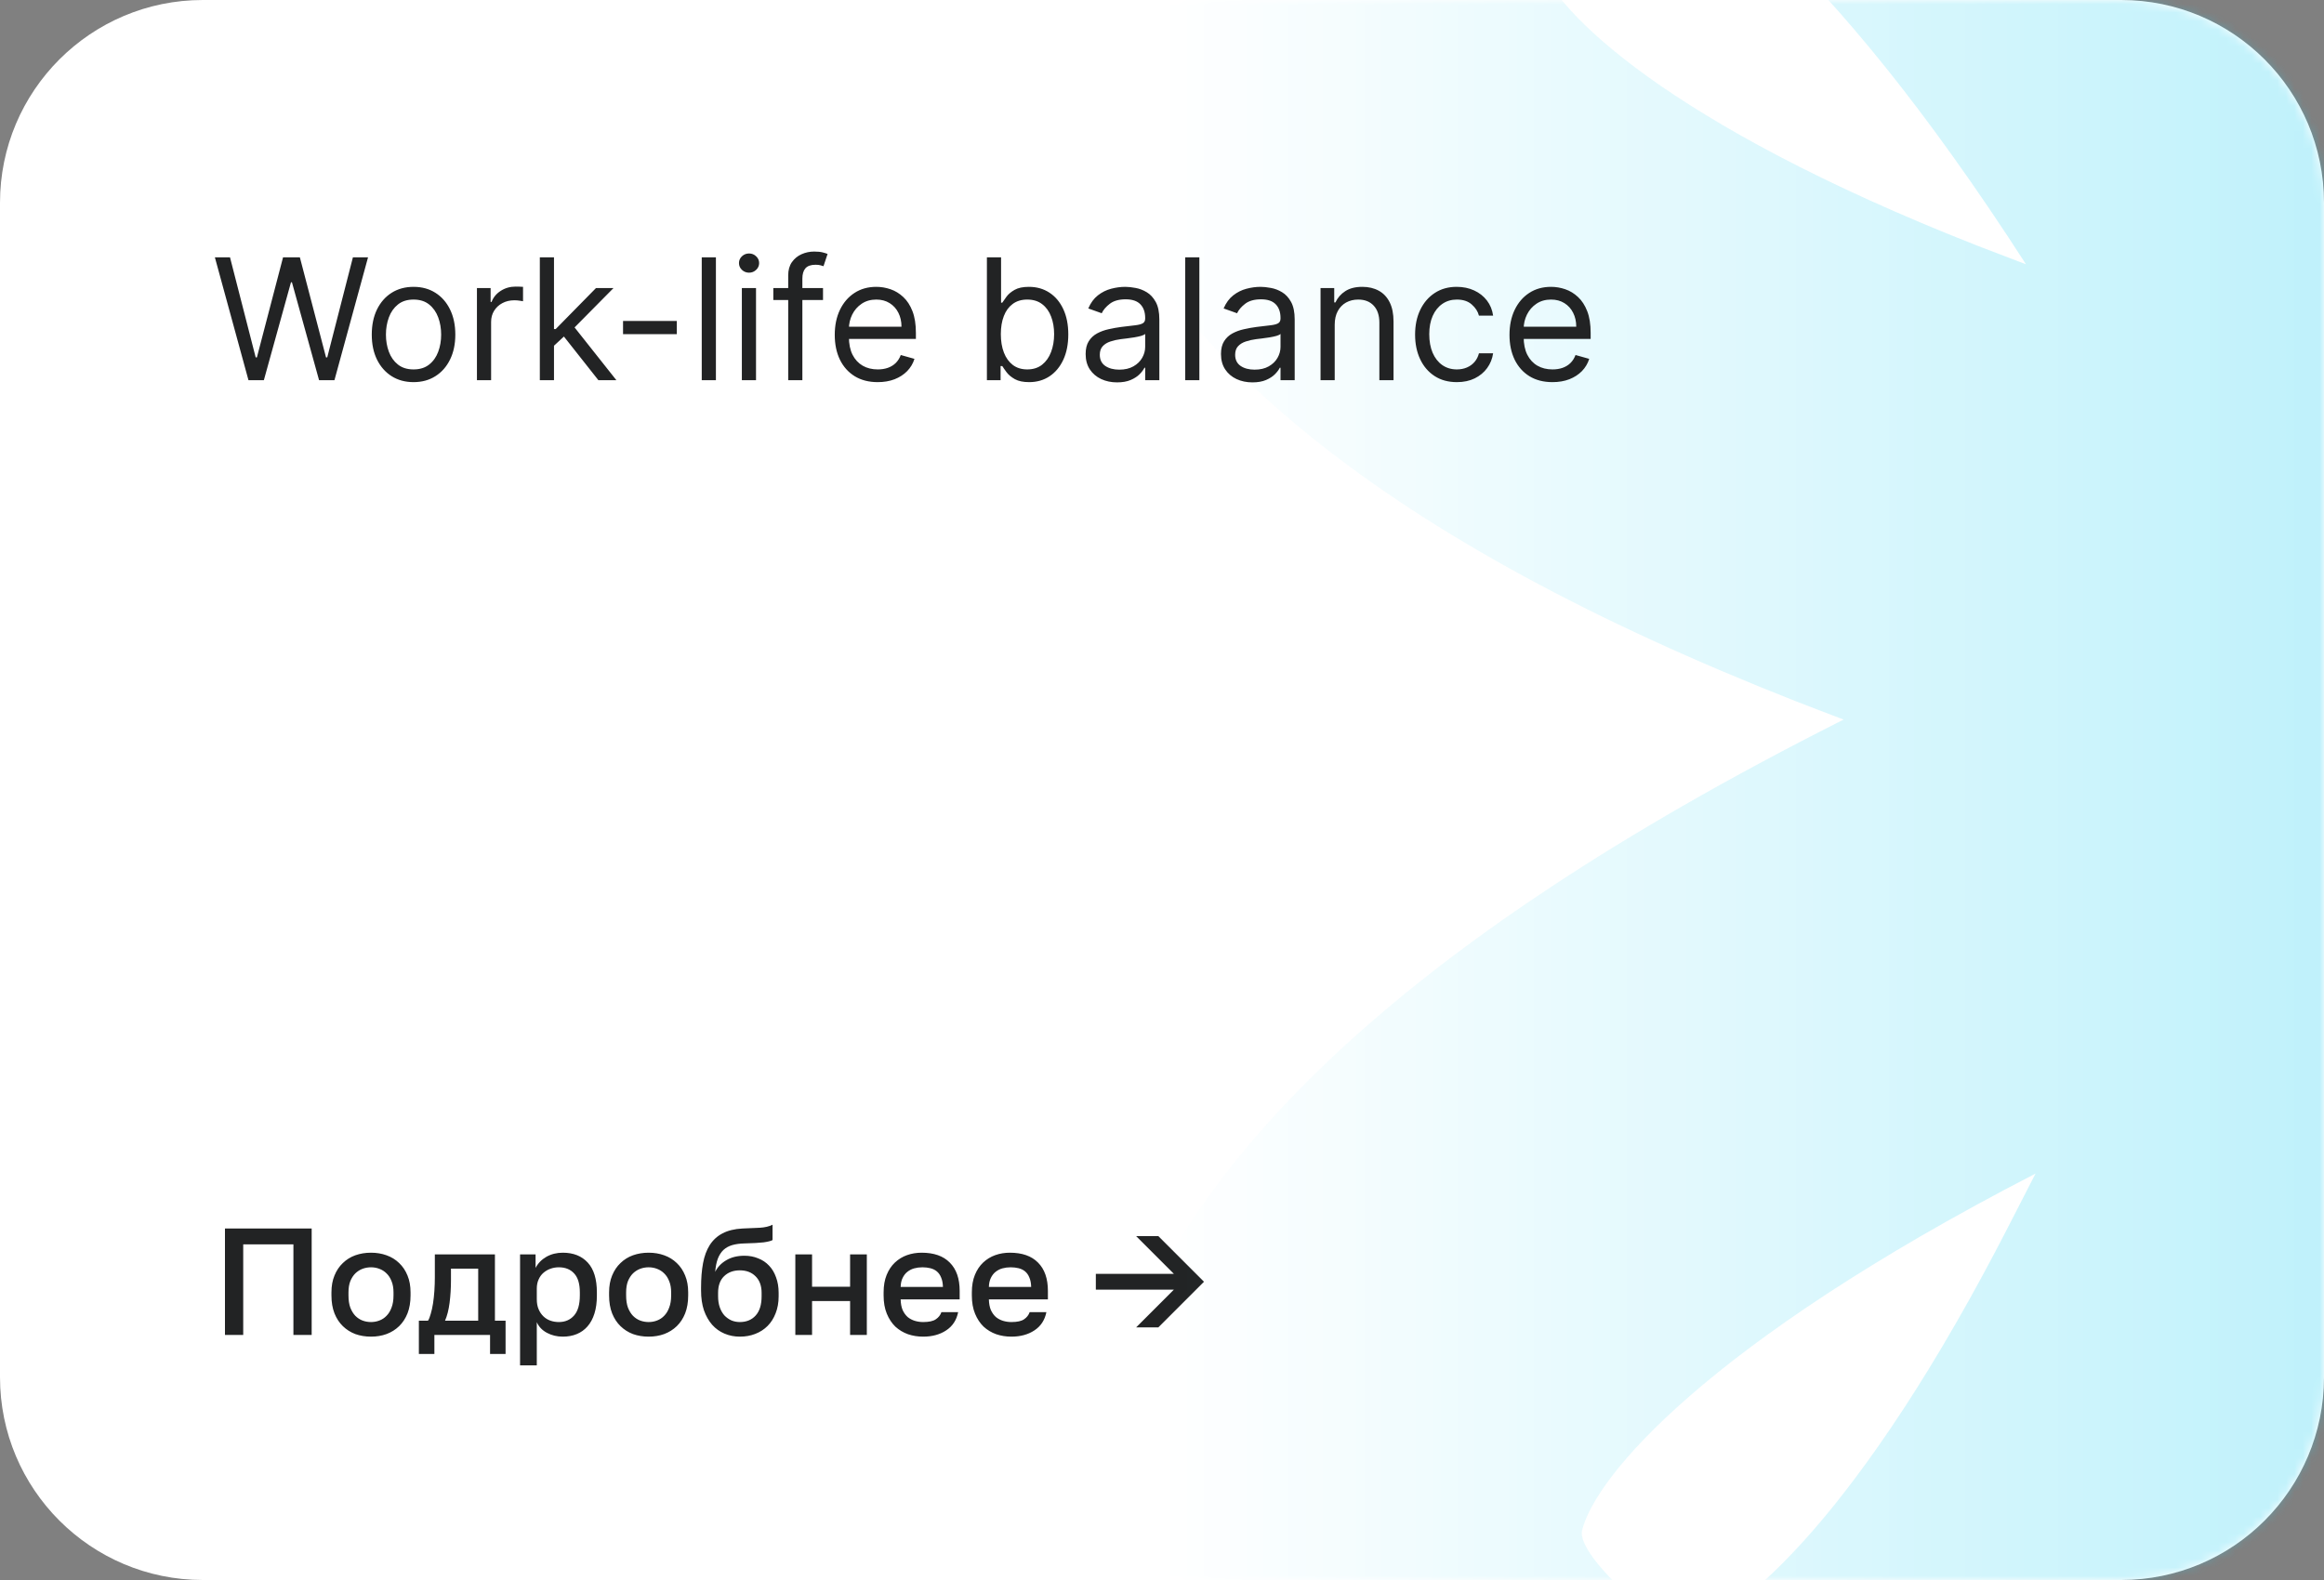 <?xml version="1.0" encoding="UTF-8"?> <svg xmlns="http://www.w3.org/2000/svg" width="275" height="187" viewBox="0 0 275 187" fill="none"><rect x="0" y="0" width="275" height="187" fill="#808080" stroke="none"/><g clip-path="url(#clip0_3260_552)"><path d="M251 0H24C10.745 0 0 10.745 0 24V163C0 176.255 10.745 187 24 187H251C264.255 187 275 176.255 275 163V24C275 10.745 264.255 0 251 0Z" fill="white"></path><path d="M26.62 145.4H36.88V158H34.72V147.272H28.78V158H26.62V145.4ZM43.9 158.198C43.24 158.198 42.622 158.096 42.046 157.892C41.482 157.676 40.99 157.364 40.57 156.956C40.15 156.548 39.82 156.044 39.58 155.444C39.34 154.832 39.22 154.124 39.22 153.32V152.96C39.22 152.204 39.34 151.538 39.58 150.962C39.82 150.374 40.15 149.882 40.57 149.486C40.99 149.078 41.482 148.772 42.046 148.568C42.622 148.364 43.24 148.262 43.9 148.262C44.56 148.262 45.172 148.364 45.736 148.568C46.312 148.772 46.81 149.078 47.23 149.486C47.65 149.882 47.98 150.374 48.22 150.962C48.46 151.538 48.58 152.204 48.58 152.96V153.32C48.58 154.124 48.46 154.832 48.22 155.444C47.98 156.044 47.65 156.548 47.23 156.956C46.81 157.364 46.312 157.676 45.736 157.892C45.172 158.096 44.56 158.198 43.9 158.198ZM43.9 156.47C44.248 156.47 44.578 156.41 44.89 156.29C45.214 156.17 45.496 155.984 45.736 155.732C45.988 155.48 46.186 155.156 46.33 154.76C46.486 154.364 46.564 153.884 46.564 153.32V152.96C46.564 152.444 46.486 152 46.33 151.628C46.186 151.256 45.988 150.95 45.736 150.71C45.496 150.47 45.214 150.29 44.89 150.17C44.578 150.05 44.248 149.99 43.9 149.99C43.552 149.99 43.216 150.05 42.892 150.17C42.58 150.29 42.298 150.47 42.046 150.71C41.806 150.95 41.608 151.256 41.452 151.628C41.308 152 41.236 152.444 41.236 152.96V153.32C41.236 153.884 41.308 154.364 41.452 154.76C41.608 155.156 41.806 155.48 42.046 155.732C42.298 155.984 42.58 156.17 42.892 156.29C43.216 156.41 43.552 156.47 43.9 156.47ZM49.565 156.308H50.645C50.765 156.128 50.873 155.858 50.969 155.498C51.077 155.138 51.167 154.73 51.239 154.274C51.311 153.806 51.365 153.308 51.401 152.78C51.437 152.24 51.455 151.7 51.455 151.16V148.46H58.565V156.308H59.825V160.25H57.989V158H51.401V160.25H49.565V156.308ZM56.585 156.308V150.152H53.363V151.52C53.363 152.444 53.309 153.332 53.201 154.184C53.093 155.024 52.913 155.732 52.661 156.308H56.585ZM61.539 148.46H63.375V150.062C63.663 149.51 64.089 149.072 64.653 148.748C65.229 148.424 65.877 148.262 66.597 148.262C67.845 148.262 68.829 148.652 69.549 149.432C70.269 150.212 70.629 151.388 70.629 152.96V153.32C70.629 154.136 70.533 154.85 70.341 155.462C70.149 156.074 69.873 156.584 69.513 156.992C69.165 157.388 68.745 157.688 68.253 157.892C67.761 158.096 67.209 158.198 66.597 158.198C65.913 158.198 65.289 158.048 64.725 157.748C64.161 157.448 63.759 157.028 63.519 156.488V161.6H61.539V148.46ZM66.129 156.47C66.873 156.47 67.473 156.212 67.929 155.696C68.385 155.18 68.613 154.388 68.613 153.32V152.96C68.613 151.952 68.391 151.208 67.947 150.728C67.503 150.236 66.897 149.99 66.129 149.99C65.793 149.99 65.469 150.044 65.157 150.152C64.845 150.26 64.563 150.422 64.311 150.638C64.071 150.842 63.879 151.106 63.735 151.43C63.591 151.742 63.519 152.102 63.519 152.51V153.77C63.519 154.226 63.591 154.622 63.735 154.958C63.879 155.294 64.071 155.576 64.311 155.804C64.551 156.032 64.827 156.2 65.139 156.308C65.451 156.416 65.781 156.47 66.129 156.47ZM76.754 158.198C76.094 158.198 75.475 158.096 74.9 157.892C74.335 157.676 73.844 157.364 73.424 156.956C73.004 156.548 72.674 156.044 72.433 155.444C72.194 154.832 72.073 154.124 72.073 153.32V152.96C72.073 152.204 72.194 151.538 72.433 150.962C72.674 150.374 73.004 149.882 73.424 149.486C73.844 149.078 74.335 148.772 74.9 148.568C75.475 148.364 76.094 148.262 76.754 148.262C77.413 148.262 78.025 148.364 78.59 148.568C79.165 148.772 79.663 149.078 80.084 149.486C80.504 149.882 80.834 150.374 81.073 150.962C81.314 151.538 81.433 152.204 81.433 152.96V153.32C81.433 154.124 81.314 154.832 81.073 155.444C80.834 156.044 80.504 156.548 80.084 156.956C79.663 157.364 79.165 157.676 78.59 157.892C78.025 158.096 77.413 158.198 76.754 158.198ZM76.754 156.47C77.102 156.47 77.431 156.41 77.743 156.29C78.067 156.17 78.35 155.984 78.59 155.732C78.841 155.48 79.04 155.156 79.183 154.76C79.34 154.364 79.418 153.884 79.418 153.32V152.96C79.418 152.444 79.34 152 79.183 151.628C79.04 151.256 78.841 150.95 78.59 150.71C78.35 150.47 78.067 150.29 77.743 150.17C77.431 150.05 77.102 149.99 76.754 149.99C76.406 149.99 76.07 150.05 75.746 150.17C75.433 150.29 75.151 150.47 74.9 150.71C74.659 150.95 74.462 151.256 74.305 151.628C74.162 152 74.09 152.444 74.09 152.96V153.32C74.09 153.884 74.162 154.364 74.305 154.76C74.462 155.156 74.659 155.48 74.9 155.732C75.151 155.984 75.433 156.17 75.746 156.29C76.07 156.41 76.406 156.47 76.754 156.47ZM87.546 158.198C86.898 158.198 86.293 158.078 85.728 157.838C85.165 157.598 84.678 157.25 84.27 156.794C83.862 156.326 83.538 155.756 83.299 155.084C83.07 154.4 82.957 153.62 82.957 152.744V152.384C82.957 151.304 83.034 150.344 83.191 149.504C83.347 148.664 83.611 147.95 83.983 147.362C84.367 146.762 84.871 146.3 85.495 145.976C86.13 145.64 86.916 145.448 87.853 145.4C88.609 145.364 89.293 145.334 89.904 145.31C90.516 145.274 91.02 145.154 91.416 144.95V146.768C91.225 146.876 90.871 146.966 90.355 147.038C89.838 147.098 89.094 147.14 88.123 147.164C87.558 147.176 87.067 147.242 86.647 147.362C86.239 147.482 85.891 147.674 85.603 147.938C85.326 148.202 85.105 148.55 84.936 148.982C84.781 149.402 84.678 149.918 84.63 150.53C84.906 149.966 85.338 149.51 85.927 149.162C86.526 148.802 87.246 148.622 88.087 148.622C88.674 148.622 89.215 148.724 89.707 148.928C90.21 149.12 90.642 149.408 91.002 149.792C91.362 150.164 91.638 150.626 91.831 151.178C92.034 151.718 92.136 152.33 92.136 153.014V153.428C92.136 154.172 92.016 154.844 91.776 155.444C91.549 156.032 91.231 156.53 90.823 156.938C90.415 157.346 89.928 157.658 89.365 157.874C88.812 158.09 88.207 158.198 87.546 158.198ZM87.546 156.47C88.326 156.47 88.951 156.212 89.418 155.696C89.886 155.18 90.121 154.424 90.121 153.428V153.014C90.121 152.174 89.88 151.52 89.4 151.052C88.933 150.584 88.314 150.35 87.546 150.35C86.778 150.35 86.154 150.584 85.674 151.052C85.207 151.508 84.972 152.162 84.972 153.014V153.428C84.972 153.908 85.038 154.34 85.171 154.724C85.302 155.096 85.483 155.414 85.71 155.678C85.951 155.93 86.227 156.128 86.538 156.272C86.85 156.404 87.186 156.47 87.546 156.47ZM94.112 148.46H96.092V152.294H100.592V148.46H102.572V158H100.592V153.986H96.092V158H94.112V148.46ZM109.238 158.198C108.602 158.198 108.002 158.102 107.438 157.91C106.874 157.706 106.376 157.406 105.944 157.01C105.524 156.602 105.188 156.092 104.936 155.48C104.684 154.868 104.558 154.148 104.558 153.32V152.96C104.558 152.168 104.678 151.478 104.918 150.89C105.158 150.302 105.482 149.816 105.89 149.432C106.31 149.036 106.79 148.742 107.33 148.55C107.87 148.358 108.446 148.262 109.058 148.262C110.51 148.262 111.62 148.652 112.388 149.432C113.168 150.212 113.558 151.328 113.558 152.78V153.788H106.574C106.586 154.28 106.664 154.7 106.808 155.048C106.964 155.384 107.162 155.66 107.402 155.876C107.654 156.08 107.936 156.23 108.248 156.326C108.572 156.422 108.902 156.47 109.238 156.47C109.922 156.47 110.42 156.362 110.732 156.146C111.056 155.93 111.278 155.648 111.398 155.3H113.378C113.186 156.248 112.712 156.968 111.956 157.46C111.212 157.952 110.306 158.198 109.238 158.198ZM109.148 149.99C108.812 149.99 108.488 150.032 108.176 150.116C107.876 150.2 107.606 150.338 107.366 150.53C107.138 150.71 106.952 150.95 106.808 151.25C106.664 151.538 106.586 151.892 106.574 152.312H111.578C111.566 151.868 111.494 151.496 111.362 151.196C111.242 150.896 111.074 150.656 110.858 150.476C110.642 150.296 110.384 150.17 110.084 150.098C109.796 150.026 109.484 149.99 109.148 149.99ZM119.679 158.198C119.043 158.198 118.443 158.102 117.879 157.91C117.315 157.706 116.817 157.406 116.385 157.01C115.965 156.602 115.629 156.092 115.377 155.48C115.125 154.868 114.999 154.148 114.999 153.32V152.96C114.999 152.168 115.119 151.478 115.359 150.89C115.599 150.302 115.923 149.816 116.331 149.432C116.751 149.036 117.231 148.742 117.771 148.55C118.311 148.358 118.887 148.262 119.499 148.262C120.951 148.262 122.061 148.652 122.829 149.432C123.609 150.212 123.999 151.328 123.999 152.78V153.788H117.015C117.027 154.28 117.105 154.7 117.249 155.048C117.405 155.384 117.603 155.66 117.843 155.876C118.095 156.08 118.377 156.23 118.689 156.326C119.013 156.422 119.343 156.47 119.679 156.47C120.363 156.47 120.861 156.362 121.173 156.146C121.497 155.93 121.719 155.648 121.839 155.3H123.819C123.627 156.248 123.153 156.968 122.397 157.46C121.653 157.952 120.747 158.198 119.679 158.198ZM119.589 149.99C119.253 149.99 118.929 150.032 118.617 150.116C118.317 150.2 118.047 150.338 117.807 150.53C117.579 150.71 117.393 150.95 117.249 151.25C117.105 151.538 117.027 151.892 117.015 152.312H122.019C122.007 151.868 121.935 151.496 121.803 151.196C121.683 150.896 121.515 150.656 121.299 150.476C121.083 150.296 120.825 150.17 120.525 150.098C120.237 150.026 119.925 149.99 119.589 149.99ZM138.905 152.636H129.671V150.764H138.905L134.441 146.3H137.069L142.469 151.7L137.069 157.1H134.441L138.905 152.636Z" fill="#222324"></path><mask id="mask0_3260_552" style="mask-type:alpha" maskUnits="userSpaceOnUse" x="0" y="0" width="275" height="187"><path d="M251 0H24C10.745 0 0 10.745 0 24V163C0 176.255 10.745 187 24 187H251C264.255 187 275 176.255 275 163V24C275 10.745 264.255 0 251 0Z" fill="url(#paint0_linear_3260_552)" fill-opacity="0.3"></path></mask><g mask="url(#mask0_3260_552)"><path d="M470.529 146.318C460.949 119.222 432.938 97.036 384.599 78.473C378.602 76.172 372.605 74.044 366.685 72.069C369.163 70.88 371.654 69.652 374.157 68.387C425.37 42.537 453.726 15.806 460.815 -13.284C466.007 -34.55 459.455 -55.931 442.365 -73.497C418.243 -98.426 394.256 -99.058 378.372 -95.319C350.457 -88.742 325.454 -63.103 301.927 -16.927C298.229 -9.66 294.78 -2.335 291.638 4.818L290.489 2.901C259.834 -45.615 230.539 -71.291 200.899 -75.568C179.269 -78.674 158.634 -70.083 142.789 -51.368C120.449 -24.924 122.078 -0.954 127.27 14.502C136.505 41.675 164.42 64.11 212.606 83.037C214.522 83.766 216.304 84.475 218.162 85.166L217.434 85.53C166.144 111.475 137.884 138.187 130.776 167.297C125.584 188.544 132.137 209.925 149.227 227.509C166.968 245.765 184.652 251 199.041 251C203.809 250.987 208.559 250.427 213.2 249.332C241.115 242.735 266.118 217.097 289.646 170.921C293.477 163.25 297.137 155.58 300.413 148.082C302.655 151.764 304.973 155.523 307.406 159.281C338.483 207.528 368.007 232.936 397.666 236.944C400.365 237.309 403.085 237.494 405.809 237.5C424.451 237.5 441.867 228.717 455.623 212.245C477.695 185.629 475.913 161.659 470.529 146.318ZM353.657 9.478C371.628 -25.768 386.036 -37.446 391.727 -38.788H392.186C394.984 -38.788 399.85 -33.975 400.808 -33.035C401.766 -32.096 404.87 -28.702 404.487 -27.11C402.954 -20.878 389.926 -5.096 350.84 15.077C351.741 13.16 352.68 11.28 353.619 9.42L353.657 9.478ZM182.219 -4.214C181.338 -6.803 186.051 -12.67 187.086 -13.802C188.12 -14.933 190.822 -18.059 192.469 -18.059H192.623C198.964 -17.158 215.94 -5.69 239.735 31.281L233.873 29.038C197.087 14.56 184.097 1.328 182.219 -4.214ZM237.973 144.535C220.001 179.78 205.593 191.439 199.903 192.782C197.221 193.434 191.875 188.083 190.822 187.029C189.768 185.974 186.76 182.753 187.22 181.084C188.752 174.852 201.781 159.051 240.866 138.897L237.973 144.535ZM410.963 175.082C410.081 176.137 407.131 179.588 405.464 179.358C399.103 178.495 382.051 167.182 357.929 130.44C359.845 131.15 361.857 131.878 363.811 132.626C400.712 146.797 413.817 159.914 415.752 165.437C416.653 168.045 411.92 173.951 410.963 175.082Z" fill="#2AD1F2"></path></g><path d="M29.403 45L25.426 30.454H27.216L30.256 42.301H30.398L33.494 30.454H35.483L38.58 42.301H38.722L41.761 30.454H43.551L39.574 45H37.756L34.545 33.409H34.432L31.222 45H29.403ZM48.935 45.227C47.95 45.227 47.086 44.993 46.342 44.524C45.604 44.055 45.026 43.4 44.609 42.557C44.197 41.714 43.992 40.729 43.992 39.602C43.992 38.466 44.197 37.474 44.609 36.626C45.026 35.779 45.604 35.121 46.342 34.652C47.086 34.183 47.95 33.949 48.935 33.949C49.919 33.949 50.781 34.183 51.52 34.652C52.263 35.121 52.841 35.779 53.253 36.626C53.669 37.474 53.878 38.466 53.878 39.602C53.878 40.729 53.669 41.714 53.253 42.557C52.841 43.4 52.263 44.055 51.52 44.524C50.781 44.993 49.919 45.227 48.935 45.227ZM48.935 43.722C49.683 43.722 50.298 43.53 50.781 43.146C51.264 42.763 51.622 42.258 51.854 41.633C52.086 41.008 52.202 40.331 52.202 39.602C52.202 38.873 52.086 38.194 51.854 37.564C51.622 36.934 51.264 36.425 50.781 36.037C50.298 35.649 49.683 35.455 48.935 35.455C48.187 35.455 47.571 35.649 47.088 36.037C46.605 36.425 46.248 36.934 46.016 37.564C45.784 38.194 45.668 38.873 45.668 39.602C45.668 40.331 45.784 41.008 46.016 41.633C46.248 42.258 46.605 42.763 47.088 43.146C47.571 43.53 48.187 43.722 48.935 43.722ZM56.436 45V34.091H58.056V35.739H58.169C58.368 35.199 58.728 34.761 59.249 34.425C59.77 34.089 60.357 33.92 61.01 33.92C61.133 33.92 61.287 33.923 61.472 33.928C61.657 33.932 61.796 33.939 61.891 33.949V35.653C61.834 35.639 61.704 35.618 61.5 35.59C61.301 35.556 61.091 35.54 60.868 35.54C60.338 35.54 59.864 35.651 59.448 35.874C59.036 36.091 58.709 36.394 58.468 36.783C58.231 37.166 58.113 37.604 58.113 38.097V45H56.436ZM65.44 41.023L65.412 38.949H65.753L70.526 34.091H72.599L67.514 39.233H67.372L65.44 41.023ZM63.878 45V30.454H65.554V45H63.878ZM70.81 45L66.548 39.602L67.742 38.438L72.94 45H70.81ZM80.089 37.983V39.545H73.725V37.983H80.089ZM84.714 30.454V45H83.038V30.454H84.714ZM87.784 45V34.091H89.46V45H87.784ZM88.636 32.273C88.31 32.273 88.028 32.161 87.791 31.939C87.559 31.716 87.443 31.449 87.443 31.136C87.443 30.824 87.559 30.556 87.791 30.334C88.028 30.111 88.31 30 88.636 30C88.963 30 89.242 30.111 89.474 30.334C89.711 30.556 89.829 30.824 89.829 31.136C89.829 31.449 89.711 31.716 89.474 31.939C89.242 32.161 88.963 32.273 88.636 32.273ZM97.388 34.091V35.511H91.507V34.091H97.388ZM93.269 45V32.585C93.269 31.96 93.416 31.439 93.709 31.023C94.003 30.606 94.384 30.294 94.853 30.085C95.321 29.877 95.816 29.773 96.337 29.773C96.749 29.773 97.085 29.806 97.346 29.872C97.606 29.938 97.8 30 97.928 30.057L97.445 31.506C97.36 31.477 97.241 31.442 97.09 31.399C96.943 31.357 96.749 31.335 96.507 31.335C95.954 31.335 95.553 31.475 95.307 31.754C95.066 32.034 94.945 32.443 94.945 32.983V45H93.269ZM103.862 45.227C102.811 45.227 101.904 44.995 101.142 44.531C100.384 44.062 99.799 43.409 99.387 42.571C98.98 41.728 98.777 40.748 98.777 39.631C98.777 38.513 98.98 37.528 99.387 36.676C99.799 35.819 100.372 35.151 101.106 34.673C101.845 34.19 102.707 33.949 103.691 33.949C104.26 33.949 104.821 34.044 105.375 34.233C105.929 34.422 106.433 34.73 106.887 35.156C107.342 35.578 107.704 36.136 107.974 36.832C108.244 37.528 108.379 38.385 108.379 39.403V40.114H99.97V38.665H106.674C106.674 38.049 106.551 37.5 106.305 37.017C106.064 36.534 105.718 36.153 105.268 35.874C104.823 35.594 104.297 35.455 103.691 35.455C103.024 35.455 102.446 35.62 101.958 35.952C101.475 36.278 101.104 36.705 100.843 37.23C100.583 37.756 100.453 38.319 100.453 38.92V39.886C100.453 40.71 100.595 41.409 100.879 41.981C101.168 42.55 101.568 42.983 102.079 43.281C102.591 43.575 103.185 43.722 103.862 43.722C104.302 43.722 104.7 43.66 105.055 43.537C105.415 43.409 105.725 43.22 105.985 42.969C106.246 42.713 106.447 42.396 106.589 42.017L108.208 42.472C108.038 43.021 107.752 43.504 107.349 43.92C106.947 44.332 106.449 44.654 105.858 44.886C105.266 45.114 104.6 45.227 103.862 45.227ZM116.781 45V30.454H118.457V35.824H118.599C118.722 35.635 118.893 35.393 119.11 35.099C119.333 34.801 119.65 34.536 120.062 34.304C120.479 34.067 121.042 33.949 121.752 33.949C122.671 33.949 123.481 34.178 124.181 34.638C124.882 35.097 125.429 35.748 125.822 36.591C126.215 37.434 126.412 38.428 126.412 39.574C126.412 40.729 126.215 41.731 125.822 42.578C125.429 43.421 124.885 44.074 124.189 44.538C123.493 44.998 122.69 45.227 121.781 45.227C121.08 45.227 120.519 45.111 120.098 44.879C119.676 44.642 119.352 44.375 119.125 44.077C118.897 43.774 118.722 43.523 118.599 43.324H118.4V45H116.781ZM118.429 39.545C118.429 40.369 118.549 41.096 118.791 41.726C119.032 42.351 119.385 42.841 119.849 43.196C120.313 43.546 120.881 43.722 121.554 43.722C122.254 43.722 122.839 43.537 123.308 43.168C123.781 42.794 124.136 42.292 124.373 41.662C124.615 41.028 124.735 40.322 124.735 39.545C124.735 38.778 124.617 38.087 124.38 37.472C124.148 36.851 123.796 36.361 123.322 36.001C122.853 35.637 122.264 35.455 121.554 35.455C120.872 35.455 120.299 35.627 119.835 35.973C119.371 36.314 119.02 36.792 118.784 37.408C118.547 38.019 118.429 38.731 118.429 39.545ZM132.186 45.256C131.494 45.256 130.867 45.126 130.304 44.865C129.74 44.6 129.293 44.219 128.961 43.722C128.63 43.22 128.464 42.614 128.464 41.903C128.464 41.278 128.587 40.772 128.833 40.383C129.08 39.99 129.409 39.683 129.821 39.46C130.233 39.238 130.687 39.072 131.184 38.963C131.686 38.849 132.19 38.76 132.697 38.693C133.36 38.608 133.897 38.544 134.309 38.501C134.726 38.454 135.029 38.376 135.218 38.267C135.413 38.158 135.51 37.969 135.51 37.699V37.642C135.51 36.941 135.318 36.397 134.934 36.008C134.556 35.62 133.98 35.426 133.208 35.426C132.408 35.426 131.781 35.601 131.326 35.952C130.872 36.302 130.552 36.676 130.368 37.074L128.777 36.506C129.061 35.843 129.44 35.327 129.913 34.957C130.391 34.583 130.912 34.323 131.475 34.176C132.044 34.025 132.602 33.949 133.152 33.949C133.502 33.949 133.904 33.992 134.359 34.077C134.818 34.157 135.261 34.325 135.687 34.581C136.118 34.837 136.475 35.222 136.76 35.739C137.044 36.255 137.186 36.946 137.186 37.812V45H135.51V43.523H135.424C135.311 43.76 135.121 44.013 134.856 44.283C134.591 44.553 134.238 44.782 133.798 44.972C133.358 45.161 132.82 45.256 132.186 45.256ZM132.441 43.75C133.104 43.75 133.663 43.62 134.118 43.359C134.577 43.099 134.922 42.763 135.154 42.351C135.391 41.939 135.51 41.506 135.51 41.051V39.517C135.439 39.602 135.282 39.68 135.041 39.751C134.804 39.818 134.529 39.877 134.217 39.929C133.909 39.976 133.609 40.019 133.315 40.057C133.026 40.09 132.792 40.118 132.612 40.142C132.176 40.199 131.769 40.291 131.39 40.419C131.016 40.542 130.713 40.729 130.481 40.98C130.254 41.226 130.14 41.562 130.14 41.989C130.14 42.571 130.356 43.011 130.787 43.31C131.222 43.603 131.774 43.75 132.441 43.75ZM141.921 30.454V45H140.245V30.454H141.921ZM148.201 45.256C147.51 45.256 146.883 45.126 146.319 44.865C145.756 44.6 145.308 44.219 144.977 43.722C144.645 43.22 144.48 42.614 144.48 41.903C144.48 41.278 144.603 40.772 144.849 40.383C145.095 39.99 145.424 39.683 145.836 39.46C146.248 39.238 146.703 39.072 147.2 38.963C147.702 38.849 148.206 38.76 148.713 38.693C149.376 38.608 149.913 38.544 150.325 38.501C150.742 38.454 151.045 38.376 151.234 38.267C151.428 38.158 151.525 37.969 151.525 37.699V37.642C151.525 36.941 151.333 36.397 150.95 36.008C150.571 35.62 149.996 35.426 149.224 35.426C148.424 35.426 147.797 35.601 147.342 35.952C146.887 36.302 146.568 36.676 146.383 37.074L144.792 36.506C145.076 35.843 145.455 35.327 145.929 34.957C146.407 34.583 146.928 34.323 147.491 34.176C148.059 34.025 148.618 33.949 149.167 33.949C149.518 33.949 149.92 33.992 150.375 34.077C150.834 34.157 151.277 34.325 151.703 34.581C152.134 34.837 152.491 35.222 152.775 35.739C153.059 36.255 153.201 36.946 153.201 37.812V45H151.525V43.523H151.44C151.326 43.76 151.137 44.013 150.872 44.283C150.607 44.553 150.254 44.782 149.814 44.972C149.373 45.161 148.836 45.256 148.201 45.256ZM148.457 43.75C149.12 43.75 149.679 43.62 150.133 43.359C150.592 43.099 150.938 42.763 151.17 42.351C151.407 41.939 151.525 41.506 151.525 41.051V39.517C151.454 39.602 151.298 39.68 151.056 39.751C150.82 39.818 150.545 39.877 150.233 39.929C149.925 39.976 149.624 40.019 149.331 40.057C149.042 40.09 148.807 40.118 148.627 40.142C148.192 40.199 147.785 40.291 147.406 40.419C147.032 40.542 146.729 40.729 146.497 40.98C146.27 41.226 146.156 41.562 146.156 41.989C146.156 42.571 146.371 43.011 146.802 43.31C147.238 43.603 147.789 43.75 148.457 43.75ZM157.937 38.438V45H156.261V34.091H157.88V35.795H158.022C158.278 35.242 158.666 34.796 159.187 34.46C159.708 34.119 160.38 33.949 161.204 33.949C161.942 33.949 162.589 34.1 163.143 34.403C163.697 34.702 164.128 35.156 164.435 35.767C164.743 36.373 164.897 37.14 164.897 38.068V45H163.221V38.182C163.221 37.325 162.998 36.657 162.553 36.179C162.108 35.696 161.497 35.455 160.721 35.455C160.186 35.455 159.708 35.571 159.286 35.803C158.87 36.035 158.54 36.373 158.299 36.818C158.058 37.263 157.937 37.803 157.937 38.438ZM172.392 45.227C171.369 45.227 170.488 44.986 169.75 44.503C169.011 44.02 168.443 43.355 168.045 42.507C167.647 41.66 167.449 40.691 167.449 39.602C167.449 38.494 167.652 37.517 168.059 36.669C168.471 35.817 169.044 35.151 169.778 34.673C170.517 34.19 171.378 33.949 172.363 33.949C173.13 33.949 173.822 34.091 174.437 34.375C175.053 34.659 175.557 35.057 175.95 35.568C176.343 36.08 176.587 36.676 176.681 37.358H175.005C174.877 36.861 174.593 36.42 174.153 36.037C173.717 35.649 173.13 35.455 172.392 35.455C171.738 35.455 171.165 35.625 170.673 35.966C170.185 36.302 169.804 36.778 169.529 37.394C169.26 38.004 169.125 38.722 169.125 39.545C169.125 40.388 169.257 41.122 169.522 41.747C169.792 42.372 170.171 42.858 170.659 43.203C171.151 43.549 171.729 43.722 172.392 43.722C172.827 43.722 173.223 43.646 173.578 43.494C173.933 43.343 174.234 43.125 174.48 42.841C174.726 42.557 174.901 42.216 175.005 41.818H176.681C176.587 42.462 176.352 43.042 175.978 43.558C175.609 44.07 175.119 44.477 174.508 44.78C173.902 45.078 173.197 45.227 172.392 45.227ZM183.706 45.227C182.654 45.227 181.748 44.995 180.985 44.531C180.228 44.062 179.643 43.409 179.231 42.571C178.824 41.728 178.62 40.748 178.62 39.631C178.62 38.513 178.824 37.528 179.231 36.676C179.643 35.819 180.216 35.151 180.95 34.673C181.689 34.19 182.55 33.949 183.535 33.949C184.103 33.949 184.664 34.044 185.218 34.233C185.772 34.422 186.277 34.73 186.731 35.156C187.186 35.578 187.548 36.136 187.818 36.832C188.088 37.528 188.223 38.385 188.223 39.403V40.114H179.814V38.665H186.518C186.518 38.049 186.395 37.5 186.149 37.017C185.907 36.534 185.562 36.153 185.112 35.874C184.667 35.594 184.141 35.455 183.535 35.455C182.868 35.455 182.29 35.62 181.802 35.952C181.319 36.278 180.948 36.705 180.687 37.23C180.427 37.756 180.297 38.319 180.297 38.92V39.886C180.297 40.71 180.439 41.409 180.723 41.981C181.011 42.55 181.412 42.983 181.923 43.281C182.434 43.575 183.029 43.722 183.706 43.722C184.146 43.722 184.544 43.66 184.899 43.537C185.259 43.409 185.569 43.22 185.829 42.969C186.09 42.713 186.291 42.396 186.433 42.017L188.052 42.472C187.882 43.021 187.595 43.504 187.193 43.92C186.79 44.332 186.293 44.654 185.701 44.886C185.109 45.114 184.444 45.227 183.706 45.227Z" fill="#222324"></path></g><defs><linearGradient id="paint0_linear_3260_552" x1="275" y1="93" x2="137" y2="93" gradientUnits="userSpaceOnUse"><stop stop-color="#4BD0A0"></stop><stop offset="1" stop-color="#4BD0A0" stop-opacity="0"></stop></linearGradient><clipPath id="clip0_3260_552"><rect width="275" height="187" fill="white"></rect></clipPath></defs></svg> 